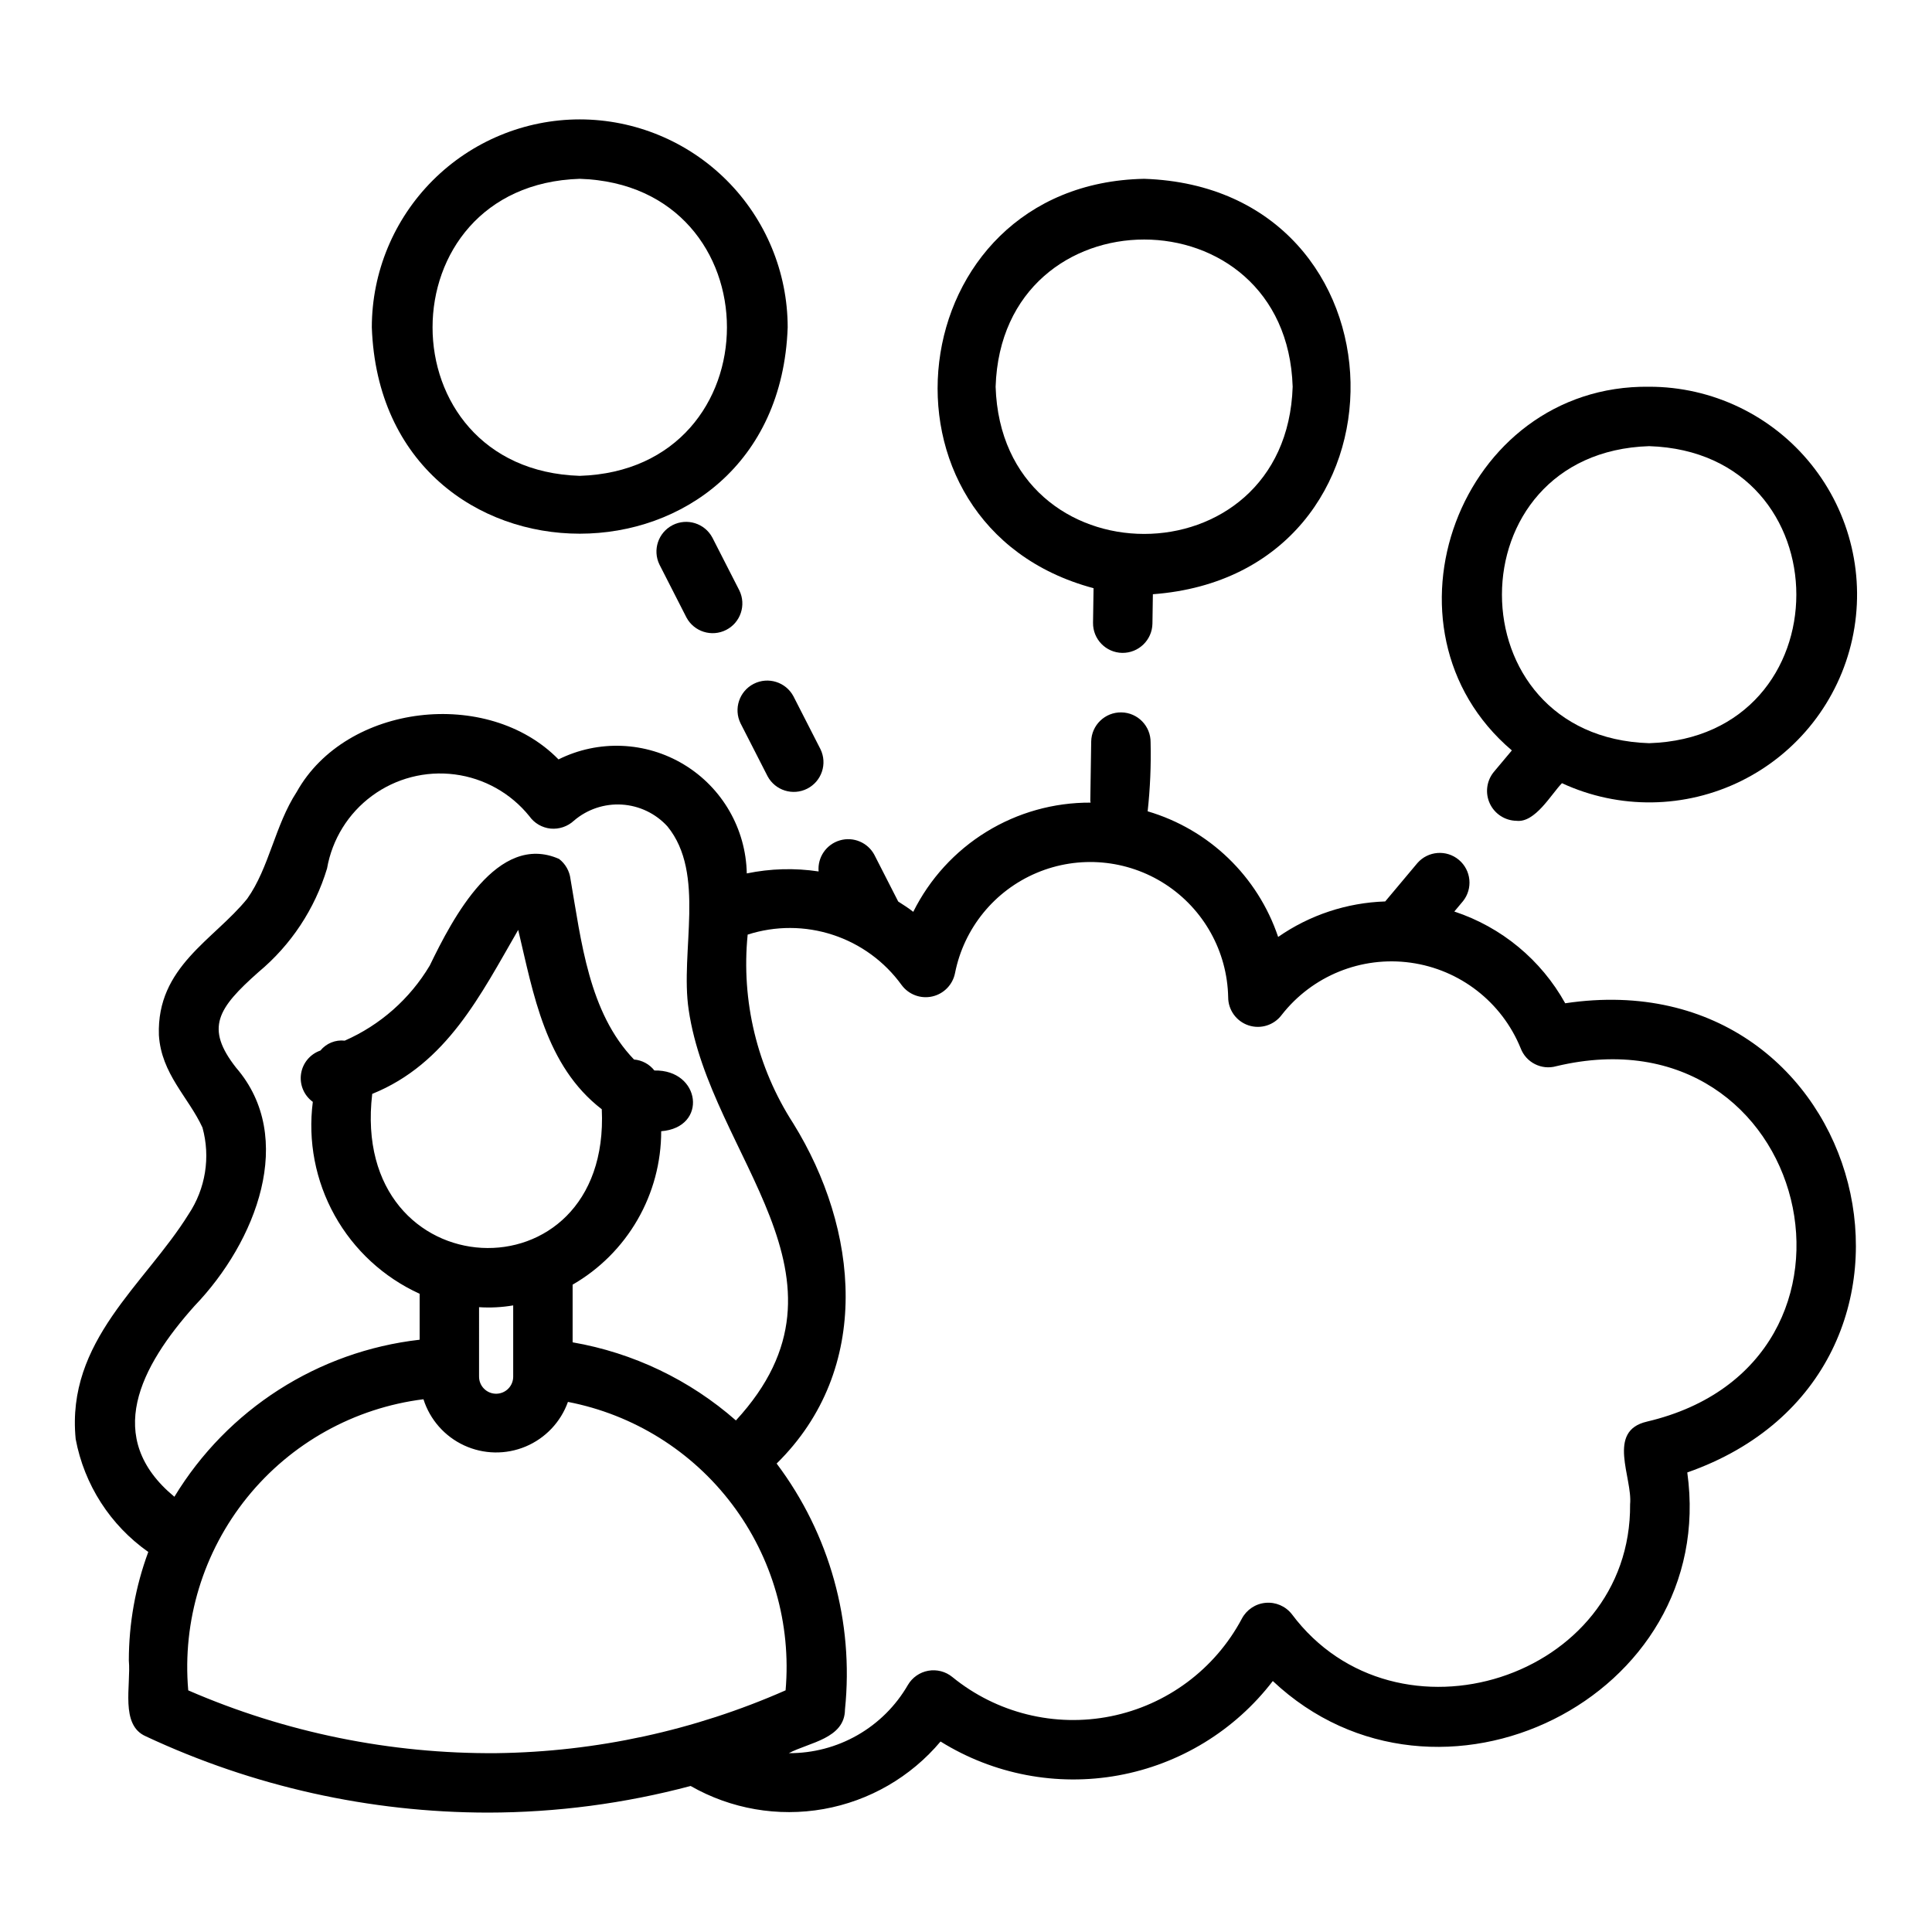 <?xml version="1.0" encoding="UTF-8"?>
<!-- Uploaded to: ICON Repo, www.iconrepo.com, Generator: ICON Repo Mixer Tools -->
<svg fill="#000000" width="800px" height="800px" version="1.1" viewBox="144 144 512 512" xmlns="http://www.w3.org/2000/svg">
 <g>
  <path d="m558.8 409.88c-6.394-11.512-16.887-20.191-29.391-24.316l2.285-2.727v0.004c2.684-3.344 2.203-8.219-1.082-10.973-3.285-2.754-8.168-2.375-10.988 0.855l-8.527 10.168c-10.168 0.332-20.023 3.598-28.375 9.406-5.406-16.074-18.312-28.5-34.582-33.293 0.664-6.059 0.926-12.156 0.781-18.25 0.051-4.34-3.414-7.902-7.754-7.965-4.336-0.066-7.91 3.387-7.988 7.727l-0.238 15.738c-0.004 0.156 0.078 0.293 0.082 0.445v0.004c-9.758-0.051-19.332 2.633-27.641 7.75-8.305 5.113-15.012 12.457-19.359 21.191-1.262-1.008-2.633-1.855-3.988-2.734l-6.293-12.324h0.004c-1.75-3.312-5.59-4.934-9.184-3.875-3.594 1.055-5.945 4.496-5.621 8.23-6.328-0.953-12.77-0.773-19.035 0.523-0.234-11.828-6.508-22.711-16.629-28.84s-22.672-6.648-33.266-1.375c-18.754-19.164-56.305-14.785-69.371 8.602-5.797 8.902-7.285 20.113-13.121 28.316-8.855 10.941-24.027 18.031-23.41 36.145 0.641 10.297 7.816 16.406 11.547 24.5 2.168 7.832 0.824 16.219-3.684 22.977-11.594 18.664-32.473 33.523-29.918 59.562v0.004c2.266 12.102 9.172 22.844 19.242 29.93-3.406 9.207-5.152 18.941-5.152 28.754 0.605 6.641-2.387 17.141 4.519 20.109v0.004c28.387 13.289 59.348 20.188 90.691 20.207 18.121-0.027 36.16-2.398 53.672-7.055 10.672 6.102 23.148 8.266 35.25 6.113 12.105-2.152 23.07-8.488 30.98-17.898 14.047 8.742 30.84 11.941 47.117 8.98s30.871-11.875 40.934-25.008c43.613 41.031 118.17 4.469 109.84-55.273 75.93-26.645 48.414-136.44-32.348-124.34zm-363.2 80.152c16.289-16.984 27.008-44.52 10.969-63.078-8.27-10.543-4.91-15.723 5.93-25.336 8.617-7.176 14.934-16.727 18.172-27.461 1.348-7.719 5.617-14.617 11.926-19.258 6.305-4.644 14.16-6.676 21.93-5.668 7.766 1.004 14.844 4.973 19.762 11.07 1.312 1.855 3.367 3.055 5.633 3.285 2.262 0.211 4.504-0.551 6.172-2.094 3.516-3.019 8.07-4.551 12.699-4.269 4.625 0.285 8.961 2.356 12.086 5.781 10.242 12.539 3.301 33.129 5.629 48.609 5.711 39.008 47.492 70.859 12.516 108.82v-0.004c-12.242-10.754-27.219-17.918-43.273-20.699v-15.281c7.141-4.117 13.066-10.043 17.188-17.184 4.121-7.137 6.289-15.238 6.285-23.48 12.434-0.965 10.504-16.355-1.801-16.094h-0.004c-1.316-1.68-3.273-2.731-5.398-2.91-12.004-12.469-13.98-31.41-16.832-47.816-0.25-2.117-1.344-4.043-3.035-5.34-16.281-7.168-28.184 15.691-34.277 28.285h-0.004c-5.254 8.809-13.125 15.754-22.516 19.875-2.453-0.281-4.883 0.707-6.445 2.621-2.731 0.945-4.711 3.332-5.133 6.191-0.422 2.856 0.781 5.715 3.121 7.41-1.336 10.391 0.695 20.934 5.789 30.09 5.094 9.152 12.988 16.434 22.523 20.77v12.176c-26.938 3.066-50.938 18.434-64.996 41.617-18.914-15.617-9.055-34.48 5.387-50.633zm47.039-56.137c19.781-8.004 28.746-26.277 38.691-43.465 4.016 16.898 7.195 36.035 22.148 47.535 2.422 51.184-67.004 48.113-60.836-4.07zm28.316 56.52c3.023 0.199 6.059 0.039 9.047-0.473v18.84c0.012 1.211-0.457 2.371-1.309 3.231-0.848 0.859-2.008 1.34-3.215 1.34s-2.367-0.48-3.215-1.34c-0.852-0.859-1.32-2.019-1.309-3.231zm4.629 118.19c-28.098 0.219-55.926-5.449-81.699-16.641-1.602-18.426 3.996-36.754 15.621-51.141 11.621-14.383 28.367-23.707 46.715-26.008 1.715 5.406 5.625 9.848 10.777 12.23 5.148 2.383 11.062 2.492 16.297 0.301 5.234-2.195 9.305-6.488 11.215-11.828 17.363 3.359 32.867 13.027 43.516 27.145 10.652 14.117 15.695 31.676 14.164 49.293-24.156 10.645-50.211 16.309-76.609 16.648zm304.89-87.867c-10.852 2.477-3.793 14.855-4.481 21.902 0.375 46.273-61.988 66.121-89.66 29.109l-0.004-0.004c-1.664-2.109-4.281-3.231-6.957-2.977-2.672 0.25-5.035 1.84-6.281 4.219-7.121 13.371-19.855 22.852-34.707 25.84-14.855 2.988-30.266-0.828-42.004-10.402-1.781-1.461-4.113-2.066-6.383-1.66-2.266 0.406-4.242 1.789-5.402 3.777-3.195 5.527-7.797 10.109-13.34 13.281-5.539 3.172-11.82 4.82-18.203 4.781 5.336-2.832 14.84-3.836 14.875-11.574 2.402-23.23-4.066-46.512-18.109-65.176 25.586-25.148 21.719-62.207 4.402-90.145-9.574-14.828-13.832-32.465-12.082-50.027 7.344-2.363 15.246-2.344 22.578 0.062 7.332 2.402 13.715 7.062 18.234 13.316 1.867 2.519 5.047 3.703 8.109 3.012 3.062-0.691 5.43-3.121 6.035-6.203 2.359-11.887 10.461-21.832 21.629-26.547 11.164-4.715 23.941-3.59 34.109 3.008 10.168 6.602 16.402 17.809 16.648 29.93-0.004 3.383 2.16 6.391 5.367 7.465 3.207 1.074 6.746-0.02 8.785-2.723 8.105-10.398 21.141-15.691 34.203-13.879 13.062 1.809 24.172 10.441 29.148 22.652 1.434 3.809 5.547 5.887 9.465 4.777 67.535-16.113 90.18 78.652 24.023 94.184z"/>
  <path d="m297.64 175.64c-14.609 0.016-28.617 5.828-38.945 16.156-10.332 10.332-16.145 24.34-16.16 38.949 2.59 72.93 107.63 72.91 110.21 0v-0.004c-0.016-14.609-5.828-28.613-16.156-38.945-10.332-10.328-24.336-16.141-38.945-16.156zm0 94.465c-52.016-1.656-52.004-77.074 0-78.719 52.016 1.652 52.004 77.07 0 78.719z"/>
  <path d="m581.04 246.49c-50.27-0.609-74.227 64.223-36.383 96.379l-4.797 5.723c-1.918 2.356-2.32 5.602-1.039 8.355 1.285 2.75 4.027 4.527 7.066 4.574 4.941 0.586 9.156-6.996 12.047-9.973h-0.004c15.148 7.012 32.656 6.777 47.605-0.637 14.953-7.418 25.738-21.211 29.324-37.512 3.582-16.301-0.414-33.348-10.875-46.352-10.461-13.008-26.254-20.566-42.945-20.559zm0 94.465c-52.016-1.656-52.004-77.074 0-78.719 52.016 1.652 52.004 77.07 0 78.719z"/>
  <path d="m347.41 349.7c2.023 3.785 6.703 5.254 10.523 3.301 3.824-1.953 5.379-6.606 3.496-10.465l-7.164-14.02c-2.027-3.781-6.703-5.242-10.523-3.293-3.816 1.953-5.375 6.602-3.496 10.457z"/>
  <path d="m332.78 286.46c-2.023-3.781-6.699-5.25-10.52-3.301-3.82 1.953-5.375 6.602-3.5 10.457l7.156 14.023c2.023 3.781 6.703 5.25 10.523 3.297 3.82-1.949 5.375-6.598 3.5-10.457z"/>
  <path d="m441.42 317.02c4.34 0.051 7.906-3.41 7.988-7.75l0.117-7.793c71.254-5.297 69.199-107.71-2.316-110.09-64.895 1.262-75.465 91.922-13.406 108.49l-0.137 9.156c-0.066 4.348 3.406 7.926 7.754 7.988zm-33.57-70.535c1.656-52.016 77.074-52.004 78.719 0-1.652 52.02-77.07 52.008-78.719 0.004z"/>
 </g>
</svg>